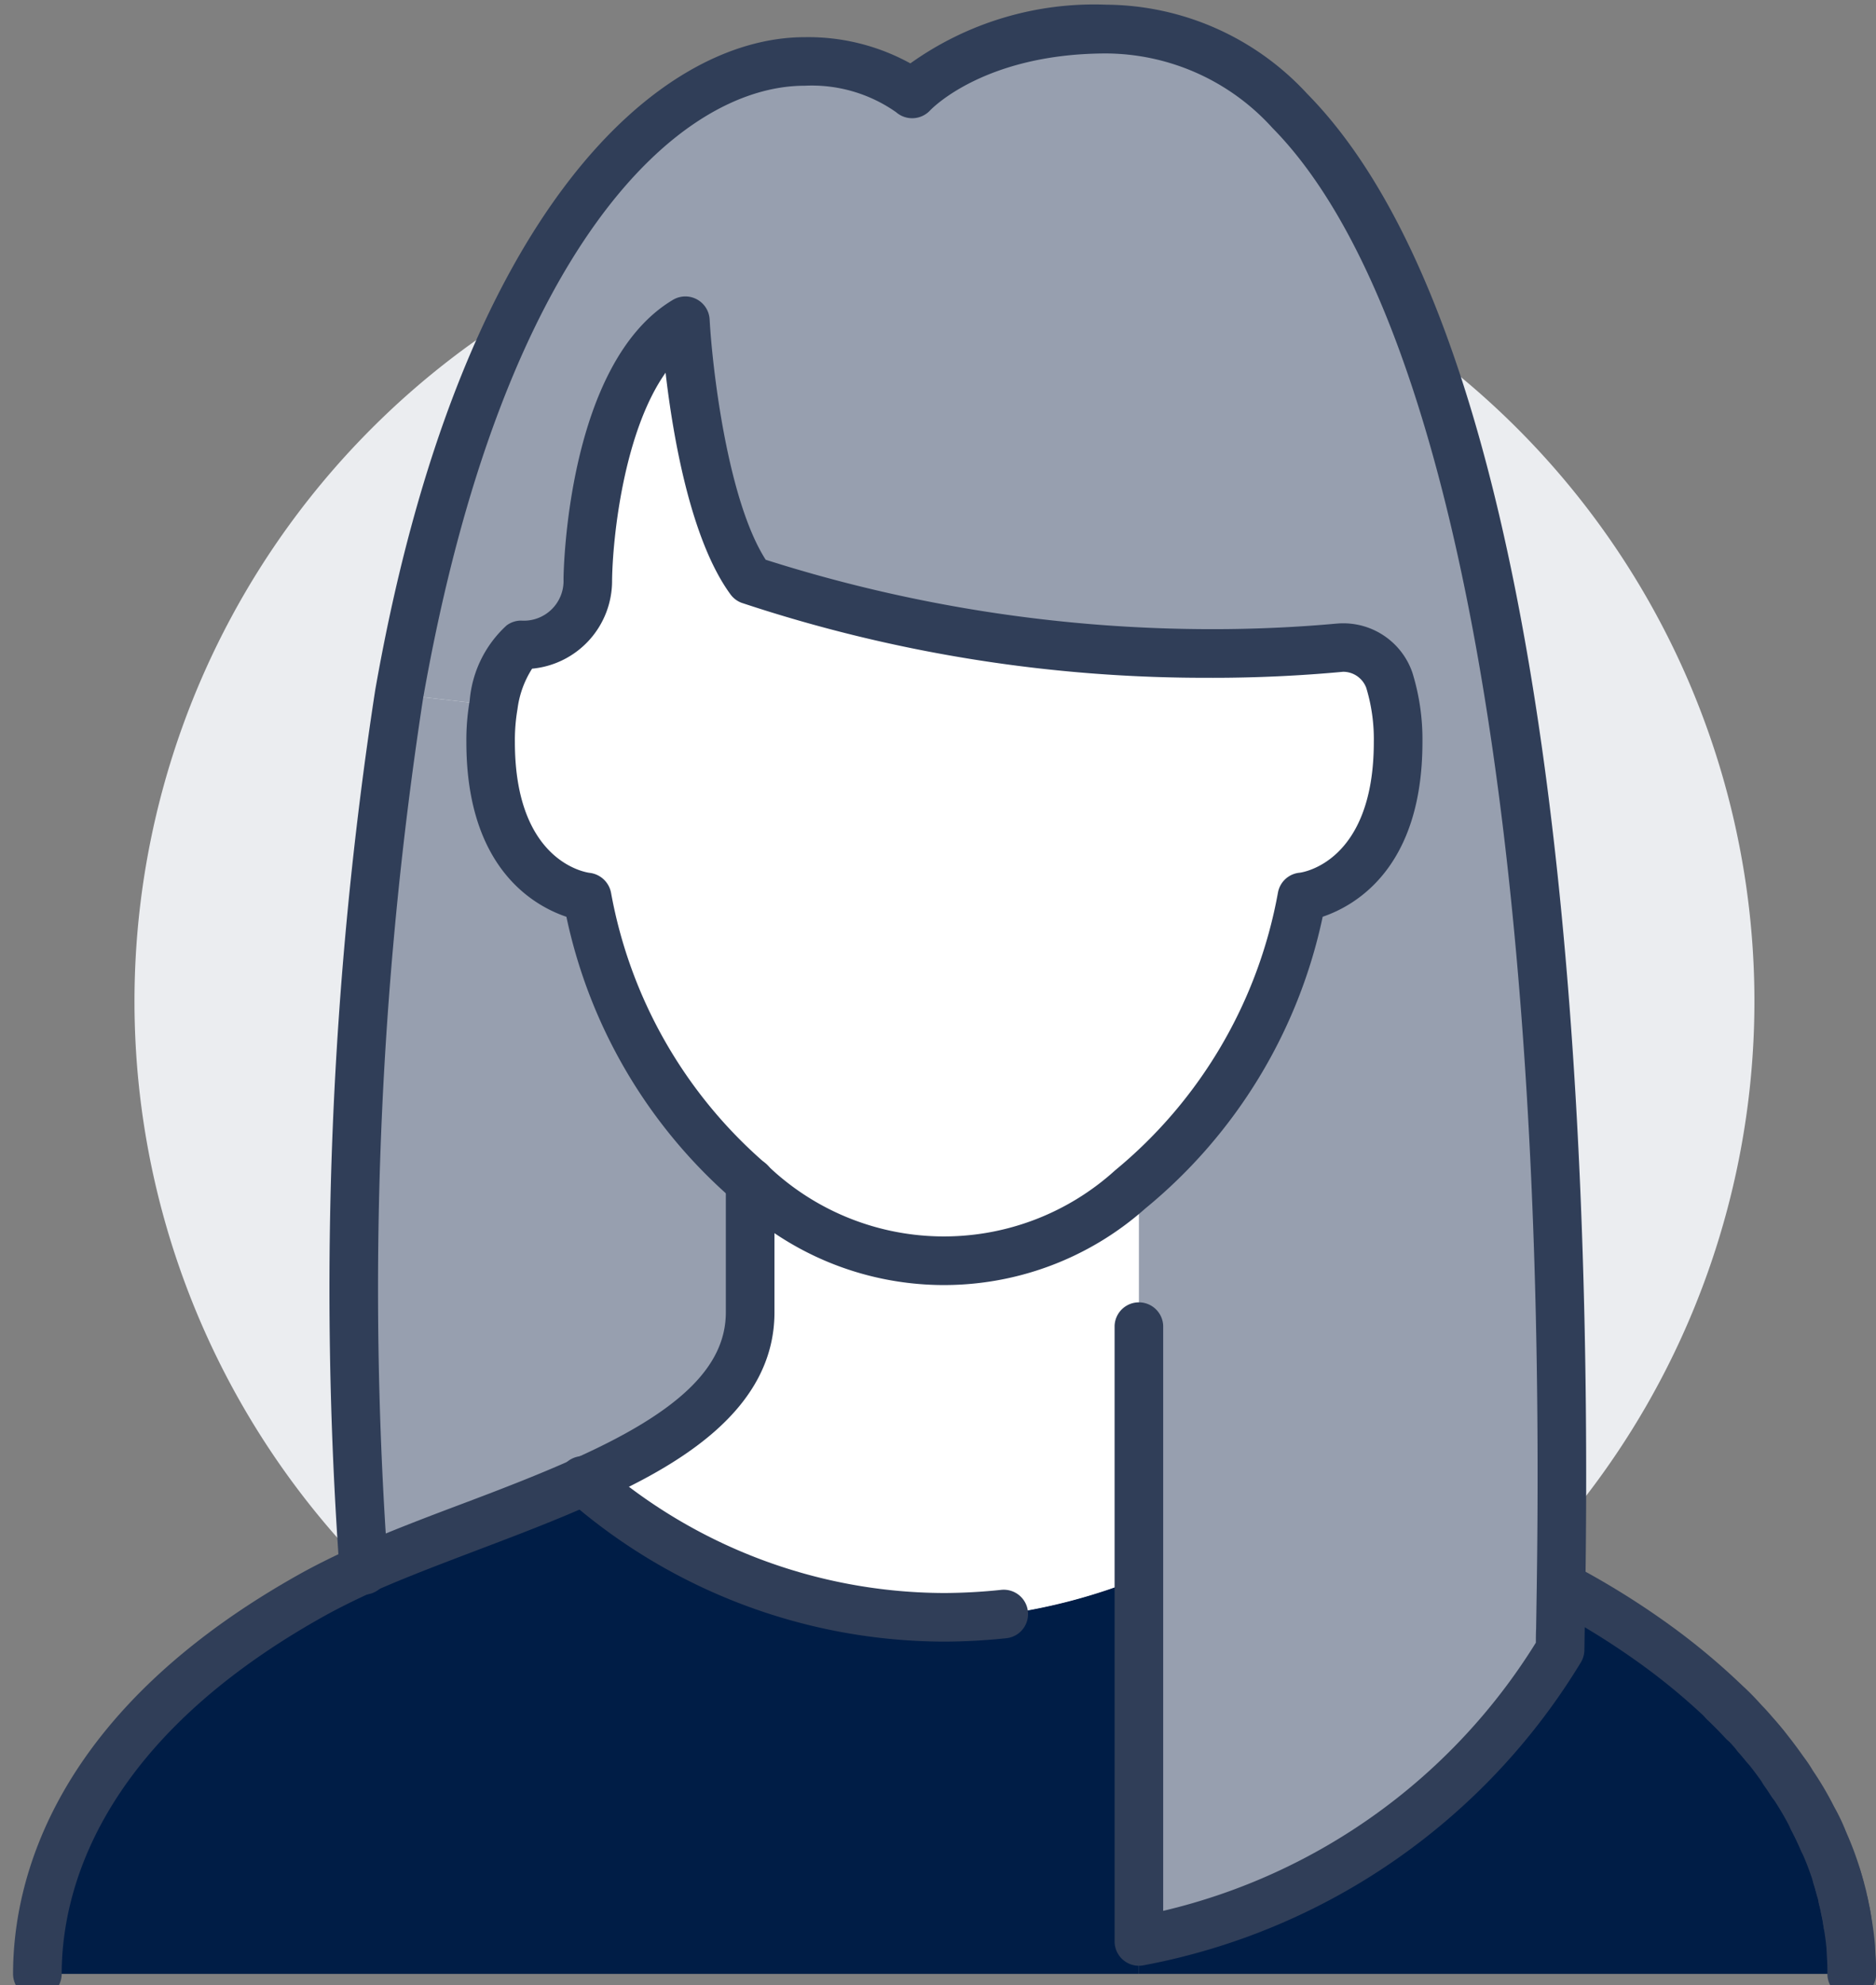 <svg height="55" width="52" xmlns="http://www.w3.org/2000/svg">
<rect width="100%" height="100%" fill="#808080" stroke="none"/>
<defs>
<clipPath id="prefix__a">
<path d="M-.362-.24h52v55h-52z" fill="none"></path>
</clipPath>
</defs>
<g transform="translate(.362 .24)" clip-path="url(#prefix__a)">
<path d="M48.268 27.505a22.451 22.451 0 1 0-22.449 22.449 22.452 22.452 0 0 0 22.449-22.449" fill="#ebedf0"></path>
<path d="M31.208 43.482v10.965H.674c0-1.626.4-6.511 7.714-10.552.413-.224.853-.44 1.33-.656 1.868-.826 4.139-1.563 6.1-2.443a15.246 15.246 0 0 0 10 3.772c.548 0 1.087-.036 1.625-.089a15.906 15.906 0 0 0 3.763-1" fill="#001d46"></path>
<path d="M25.819 44.569a15.246 15.246 0 0 1-10-3.772c2.568-1.141 4.616-2.523 4.616-4.679v-3.6a8.592 8.592 0 0 0 5.388 2.173 8.48 8.48 0 0 0 5.146-1.976l.242.3v10.471a15.907 15.907 0 0 1-3.763 1 16.22 16.22 0 0 1-1.625.089" fill="#fff"></path>
<path d="M30.309.564c12.833 0 12.725 34.593 12.6 43.151-.01.88-.027 1.482-.027 1.751a17.4 17.4 0 0 1-11.675 8.083V33.011l-.242-.3a13.6 13.6 0 0 0 4.759-8.1s2.667-.251 2.667-4.292a5.5 5.5 0 0 0-.242-1.707 1.358 1.358 0 0 0-1.4-.907 40.921 40.921 0 0 1-16.318-1.877c-1.518-2.075-1.8-7.184-1.8-7.184-2.641 1.572-2.7 7.184-2.7 7.184a1.8 1.8 0 0 1-1.85 1.8 2.614 2.614 0 0 0-.763 1.67l-2.622-.3C13.147 5.081 18.76 1.464 21.939 1.464a4.686 4.686 0 0 1 2.982.9s1.644-1.8 5.388-1.8" fill="#979faf"></path>
<path d="M20.431 32.516a13.593 13.593 0 0 1-4.517-7.9s-2.676-.251-2.676-4.292a5.663 5.663 0 0 1 .078-1.028 2.614 2.614 0 0 1 .763-1.67 1.8 1.8 0 0 0 1.851-1.8s.062-5.613 2.7-7.184c0 0 .278 5.109 1.8 7.184a40.921 40.921 0 0 0 16.318 1.877 1.358 1.358 0 0 1 1.4.907 5.5 5.5 0 0 1 .242 1.707c0 4.041-2.667 4.292-2.667 4.292a13.6 13.6 0 0 1-4.759 8.1 8.48 8.48 0 0 1-5.146 1.976 8.592 8.592 0 0 1-5.388-2.173" fill="#fff"></path>
<path d="M50.948 53.909c.018.206.018.386.018.539H31.208v-.9a17.4 17.4 0 0 0 11.675-8.083c0-.269.018-.872.027-1.751.117.054.233.117.341.18a21.852 21.852 0 0 1 2.335 1.482 17.989 17.989 0 0 1 1.868 1.563 6.649 6.649 0 0 1 .512.521c.125.125.242.26.35.386.09.1.171.2.252.3.189.233.36.458.512.682.081.107.153.224.225.331a8.7 8.7 0 0 1 .575.98q.162.309.3.62a8.566 8.566 0 0 1 .386 1.023c.027.109.063.207.09.315s.054.2.072.3.045.2.062.287c.027.126.045.243.063.351.045.252.072.485.089.691 0 .063.01.126.01.189" fill="#001d46"></path>
<path d="M50.938 53.72c0 .063.01.126.01.189 0-.063-.01-.126-.01-.189m-.09-.691c-.018-.108-.036-.224-.063-.351a2.367 2.367 0 0 1 .063.351m-.063-.351c-.018-.089-.036-.188-.062-.287.026.1.045.2.062.287m-.135-.583c-.027-.108-.063-.206-.09-.315.036.109.063.216.09.315m-.772-1.96a4.816 4.816 0 0 1 .3.62 8.18 8.18 0 0 0-.3-.62m-.574-.978c-.072-.107-.144-.224-.225-.331a3.258 3.258 0 0 1 .225.331m-.737-1.013c-.081-.1-.161-.2-.252-.3.09.1.171.2.252.3m-.602-.683a6.671 6.671 0 0 0-.512-.521c.18.17.351.349.512.521" fill="#fff"></path>
<path d="M20.43 35.156v.961c0 2.156-2.048 3.538-4.616 4.679-1.958.88-4.23 1.616-6.1 2.442-.557-10.345-.09-18.248.979-24.239l2.622.3a5.662 5.662 0 0 0-.081 1.024c0 4.041 2.676 4.292 2.676 4.292a13.593 13.593 0 0 0 4.517 7.9Z" fill="#979faf"></path>
<path d="M18.635 7.973a.674.674 0 0 1 .673.637c.072 1.321.491 5 1.554 6.658a40.8 40.8 0 0 0 12.391 1.923c1.156 0 2.312-.052 3.434-.154.062-.005.121-.008.18-.008a2.024 2.024 0 0 1 1.921 1.369 6.232 6.232 0 0 1 .278 1.923c0 3.467-1.843 4.525-2.765 4.838a14.267 14.267 0 0 1-4.918 8.084 8.4 8.4 0 0 1-11.384-.209 14.292 14.292 0 0 1-4.661-7.874c-.924-.312-2.773-1.369-2.773-4.838a6.345 6.345 0 0 1 .092-1.146 3.173 3.173 0 0 1 1.024-2.089.673.673 0 0 1 .4-.133 1.1 1.1 0 0 0 1.177-1.139c0-.236.1-6 3.032-7.747a.673.673 0 0 1 .345-.095Zm14.618 10.565a40.734 40.734 0 0 1-13.057-2.076.673.673 0 0 1-.309-.233c-1.112-1.519-1.6-4.412-1.8-6.143-1.156 1.636-1.468 4.558-1.483 5.753a2.444 2.444 0 0 1-2.217 2.447 2.709 2.709 0 0 0-.405 1.12 5.059 5.059 0 0 0-.072.915c0 3.334 1.989 3.612 2.074 3.622a.685.685 0 0 1 .59.545 12.977 12.977 0 0 0 4.286 7.51 7.062 7.062 0 0 0 9.688.186 12.953 12.953 0 0 0 4.514-7.7.674.674 0 0 1 .6-.545c.076-.009 2.056-.288 2.056-3.621a4.889 4.889 0 0 0-.209-1.5.684.684 0 0 0-.642-.446 39.118 39.118 0 0 1-3.614.167Zm17.595 35.164a.674.674 0 0 1-.671-.623 1.658 1.658 0 0 0-.047-.246c-.025-.123-.039-.2-.058-.27a.674.674 0 1 1 1.3-.345c.027.1.048.206.066.3a3.144 3.144 0 0 1 .08.459.674.674 0 0 1-.621.722Z" fill="#303e58"></path>
<path d="M50.624 52.738a.63.63 0 0 1-.623-.465c-.037-.136-.056-.209-.081-.282a.674.674 0 1 1 1.279-.422c.032.1.059.194.083.286a.7.7 0 0 1-.464.858.74.74 0 0 1-.194.025Z" fill="#303e58"></path>
<path d="M50.175 51.431a.674.674 0 0 1-.618-.4 8.651 8.651 0 0 0-.276-.577.674.674 0 0 1 1.193-.625c.115.22.22.442.317.663a.674.674 0 0 1-.617.943Z" fill="#303e58"></path>
<path d="M49.241 49.801a.586.586 0 0 1-.5-.267l-.072-.109c-.042-.064-.085-.131-.132-.193a.674.674 0 0 1 1.075-.811c.065.086.126.178.184.268a.724.724 0 0 1-.152.981.735.735 0 0 1-.403.131Z" fill="#303e58"></path>
<path d="M48.565 48.817a.669.669 0 0 1-.52-.247c-.074-.091-.145-.179-.225-.266a.674.674 0 0 1 .991-.912c.1.107.187.216.276.324a.674.674 0 0 1-.522 1.1Z" fill="#303e58"></path>
<path d="M47.961 48.135a.672.672 0 0 1-.491-.213 11.17 11.17 0 0 0-.484-.493.674.674 0 1 1 .926-.978c.19.18.37.368.54.549a.674.674 0 0 1-.491 1.134ZM.674 55.121A.674.674 0 0 1 0 54.447c0-2.5 1.047-7.268 8.062-11.142.431-.234.885-.457 1.377-.68.92-.407 1.944-.8 2.934-1.172 1.065-.4 2.167-.823 3.166-1.271 2.918-1.3 4.218-2.55 4.218-4.064v-3.6a.677.677 0 0 1 .674-.678.67.67 0 0 1 .674.669v3.61c0 2.717-2.68 4.257-5.016 5.294-1.032.464-2.153.889-3.237 1.3-1.018.387-1.98.752-2.862 1.142-.455.206-.881.415-1.28.632-6.405 3.537-7.362 7.759-7.362 9.96a.674.674 0 0 1-.674.674Z" fill="#303e58"></path>
<path d="M50.965 55.121a.673.673 0 0 1-.674-.674c0-.136 0-.3-.015-.482l-.012-.247a8.206 8.206 0 0 0-.079-.573 6.477 6.477 0 0 0-.059-.327c-.021-.107-.035-.181-.055-.256-.024-.12-.043-.189-.062-.26l-.1-.361a8 8 0 0 0-.347-.909 4.373 4.373 0 0 0-.268-.565 8.267 8.267 0 0 0-.547-.935 3.006 3.006 0 0 0-.2-.3 10.679 10.679 0 0 0-.5-.669c-.071-.087-.143-.176-.224-.264-.113-.131-.217-.253-.329-.364a6.564 6.564 0 0 0-.489-.5 17.568 17.568 0 0 0-1.815-1.52 21.257 21.257 0 0 0-2.264-1.437c-.1-.06-.2-.112-.294-.156a.674.674 0 0 1 .562-1.224c.137.063.274.137.4.211a22.487 22.487 0 0 1 2.394 1.521 18.762 18.762 0 0 1 1.936 1.621 7.13 7.13 0 0 1 .546.556c.111.109.24.258.36.4a12.038 12.038 0 0 1 .809 1.038 3.541 3.541 0 0 1 .247.367 8.915 8.915 0 0 1 .6 1.022 5.212 5.212 0 0 1 .321.676 8.948 8.948 0 0 1 .4 1.071l.1.346c.035.131.062.234.081.338.017.055.037.159.056.255.026.123.043.226.059.323.06.339.089.592.108.817l.012.247c.017.171.018.37.018.539a.674.674 0 0 1-.676.675Z" fill="#303e58"></path>
<path d="M31.207 54.222a.674.674 0 0 1-.674-.674V36.49a.674.674 0 0 1 1.347 0v16.211a16.634 16.634 0 0 0 10.33-7.43c0-.108 0-.24.007-.394l.018-1.169c.3-20.648-2.367-35.374-7.324-40.4a6.257 6.257 0 0 0-4.6-2.067c-3.363 0-4.834 1.517-4.895 1.581a.678.678 0 0 1-.94.046 4.065 4.065 0 0 0-2.532-.733c-3.5 0-8.373 4.447-10.58 16.982a107.745 107.745 0 0 0-.969 24.086.674.674 0 1 1-1.345.072 109.054 109.054 0 0 1 .988-24.393C12.385 5.527 17.917.79 21.944.79a5.869 5.869 0 0 1 2.928.726A8.771 8.771 0 0 1 30.309-.11a7.637 7.637 0 0 1 5.562 2.468c7.131 7.236 7.892 29.023 7.711 41.367l-.027 1.742a.674.674 0 0 1-.1.353 18.062 18.062 0 0 1-12.111 8.388.674.674 0 0 1-.137.014Z" fill="#303e58"></path>
<path d="M25.819 45.242a15.909 15.909 0 0 1-10.447-3.938.674.674 0 1 1 .885-1.015 14.562 14.562 0 0 0 9.561 3.606 15.582 15.582 0 0 0 1.559-.086.674.674 0 1 1 .133 1.341 16.9 16.9 0 0 1-1.691.092Z" fill="#303e58"></path>
</g>
</svg>
